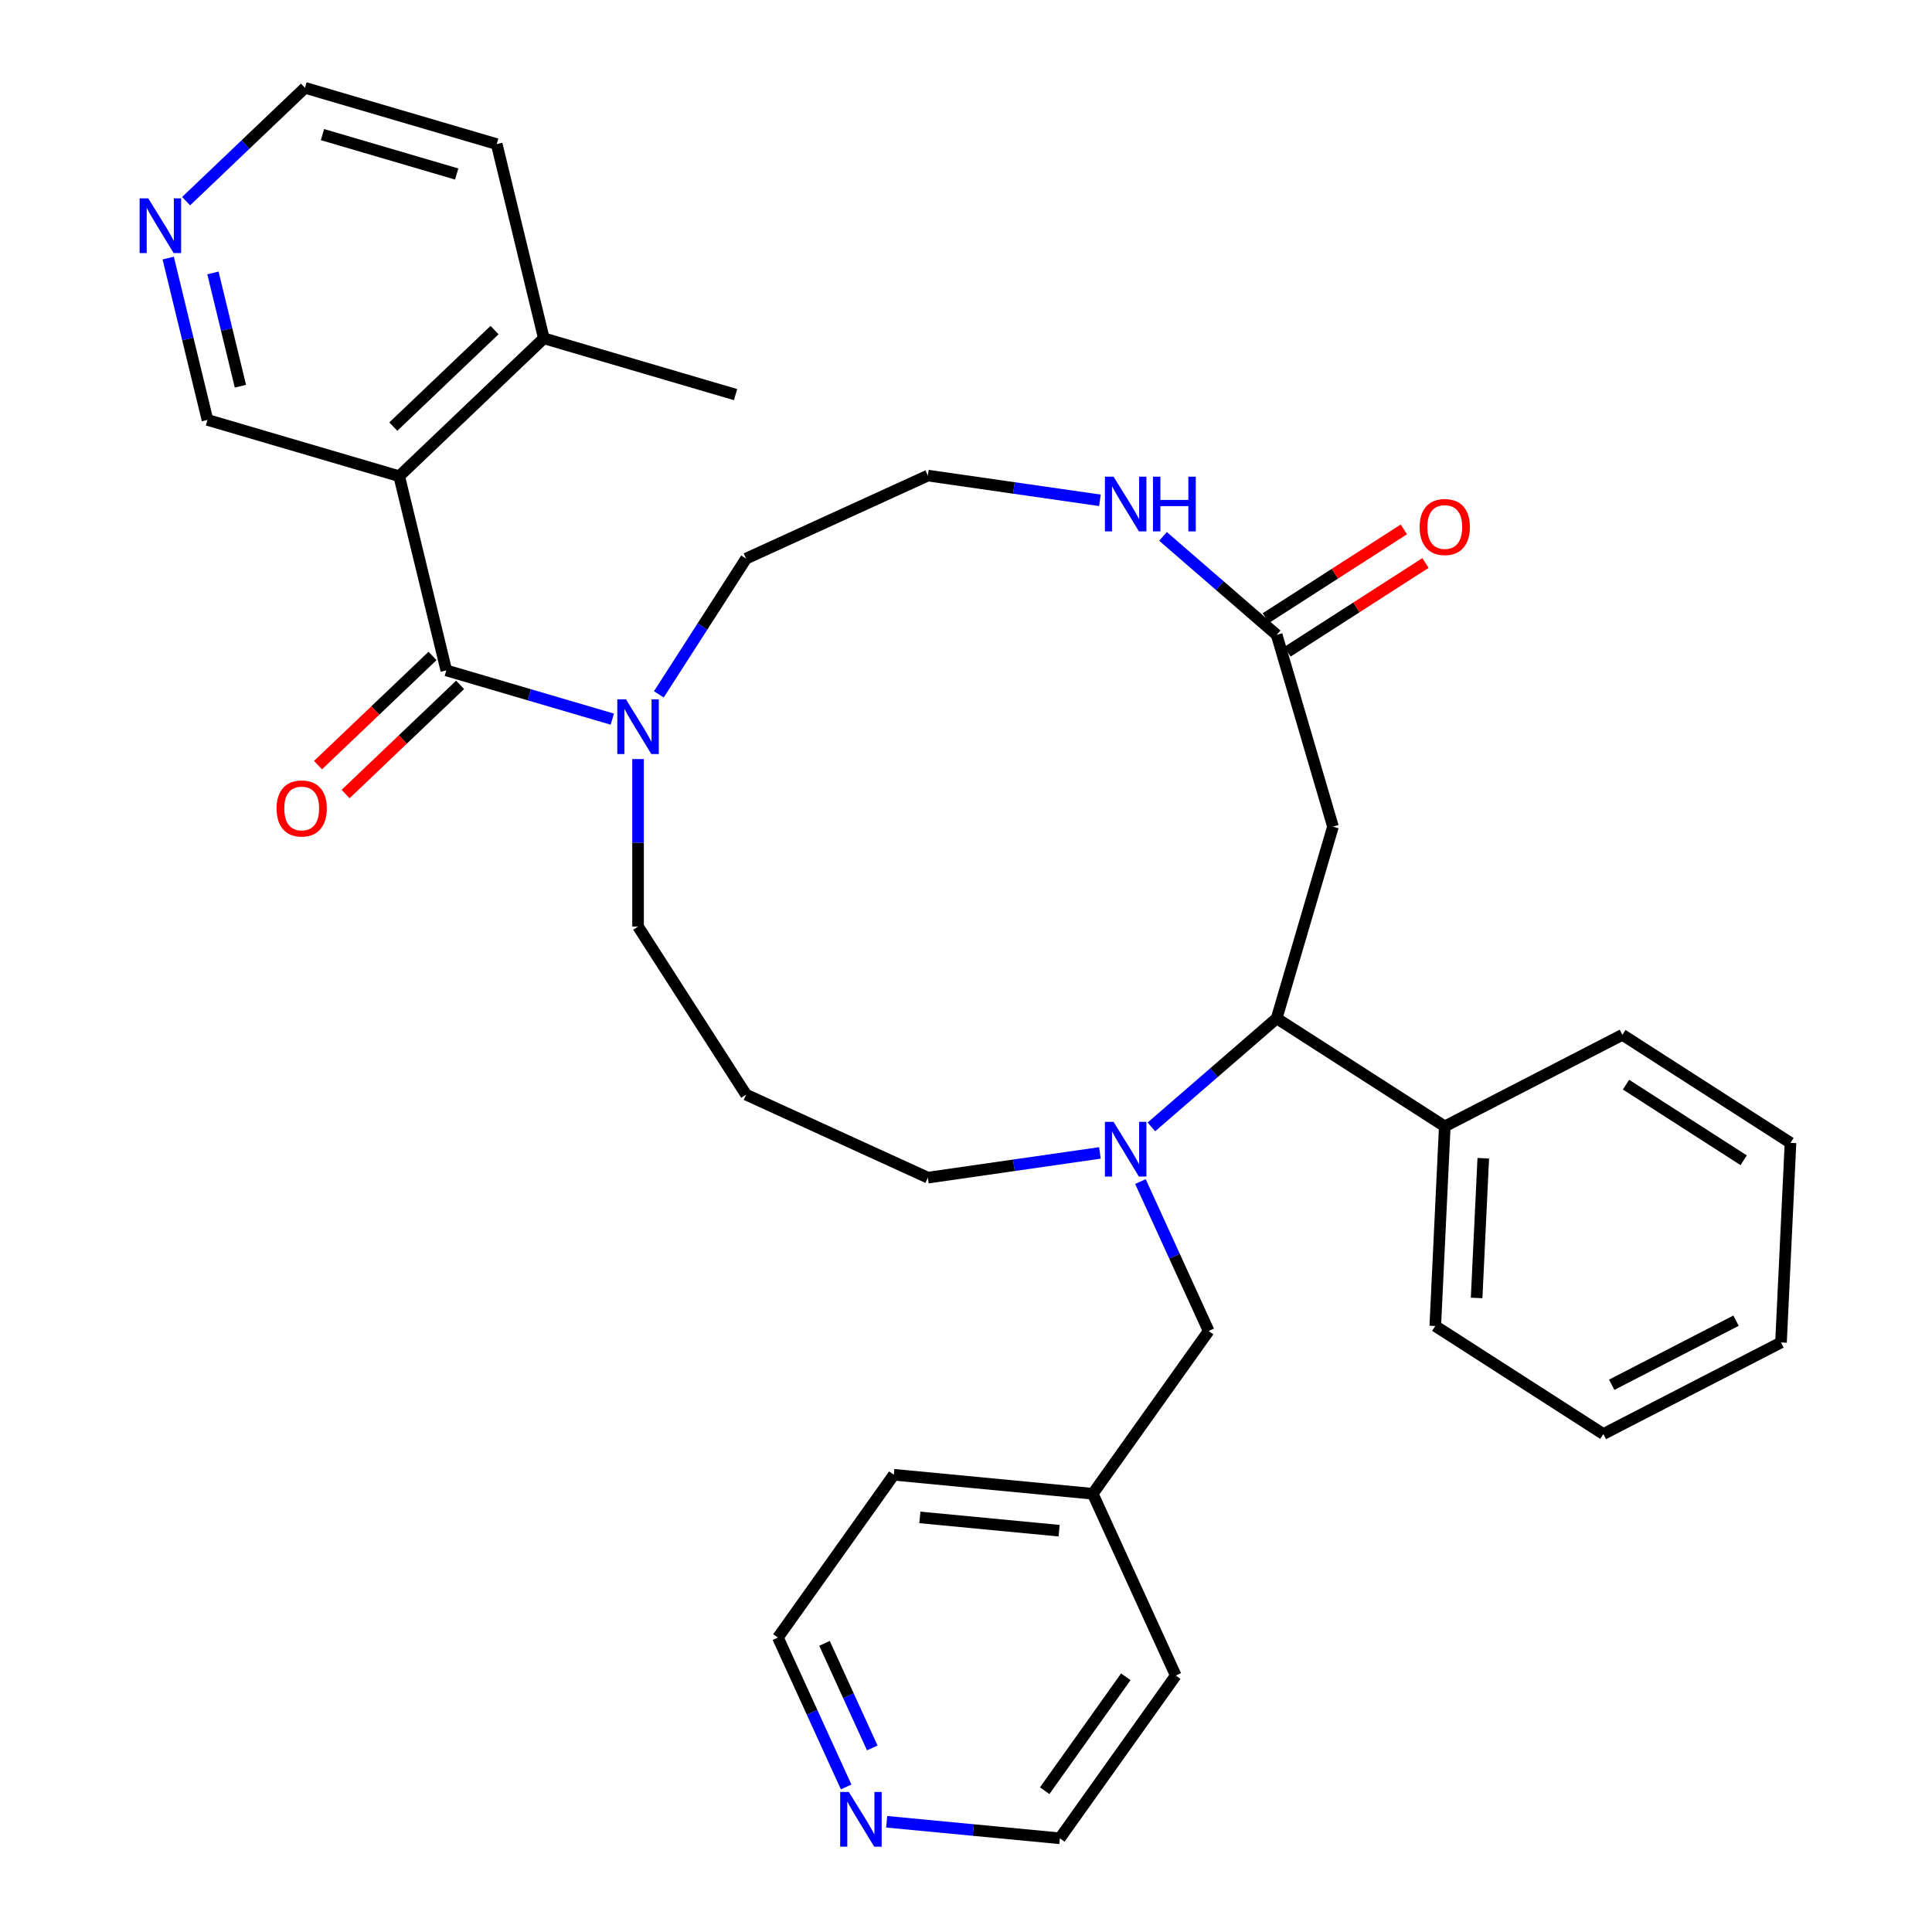 <?xml version='1.0' encoding='iso-8859-1'?>
<svg version='1.1' baseProfile='full'
              xmlns='http://www.w3.org/2000/svg'
                      xmlns:rdkit='http://www.rdkit.org/xml'
                      xmlns:xlink='http://www.w3.org/1999/xlink'
                  xml:space='preserve'
width='1000px' height='1000px' viewBox='0 0 1000 1000'>
<!-- END OF HEADER -->
<rect style='opacity:1.0;fill:#FFFFFF;stroke:none' width='1000' height='1000' x='0' y='0'> </rect>
<path class='bond-0' d='M 231.013,347.001 L 206.628,246.486' style='fill:none;fill-rule:evenodd;stroke:#000000;stroke-width:6px;stroke-linecap:butt;stroke-linejoin:miter;stroke-opacity:1' />
<path class='bond-3' d='M 231.013,347.001 L 273.971,359.615' style='fill:none;fill-rule:evenodd;stroke:#000000;stroke-width:6px;stroke-linecap:butt;stroke-linejoin:miter;stroke-opacity:1' />
<path class='bond-3' d='M 273.971,359.615 L 316.929,372.229' style='fill:none;fill-rule:evenodd;stroke:#0000FF;stroke-width:6px;stroke-linecap:butt;stroke-linejoin:miter;stroke-opacity:1' />
<path class='bond-8' d='M 223.875,339.516 L 194.24,367.773' style='fill:none;fill-rule:evenodd;stroke:#000000;stroke-width:6px;stroke-linecap:butt;stroke-linejoin:miter;stroke-opacity:1' />
<path class='bond-8' d='M 194.24,367.773 L 164.605,396.03' style='fill:none;fill-rule:evenodd;stroke:#FF0000;stroke-width:6px;stroke-linecap:butt;stroke-linejoin:miter;stroke-opacity:1' />
<path class='bond-8' d='M 238.151,354.487 L 208.515,382.744' style='fill:none;fill-rule:evenodd;stroke:#000000;stroke-width:6px;stroke-linecap:butt;stroke-linejoin:miter;stroke-opacity:1' />
<path class='bond-8' d='M 208.515,382.744 L 178.88,411.002' style='fill:none;fill-rule:evenodd;stroke:#FF0000;stroke-width:6px;stroke-linecap:butt;stroke-linejoin:miter;stroke-opacity:1' />
<path class='bond-9' d='M 206.628,246.486 L 281.485,175.11' style='fill:none;fill-rule:evenodd;stroke:#000000;stroke-width:6px;stroke-linecap:butt;stroke-linejoin:miter;stroke-opacity:1' />
<path class='bond-9' d='M 203.582,220.808 L 255.981,170.845' style='fill:none;fill-rule:evenodd;stroke:#000000;stroke-width:6px;stroke-linecap:butt;stroke-linejoin:miter;stroke-opacity:1' />
<path class='bond-14' d='M 206.628,246.486 L 107.387,217.346' style='fill:none;fill-rule:evenodd;stroke:#000000;stroke-width:6px;stroke-linecap:butt;stroke-linejoin:miter;stroke-opacity:1' />
<path class='bond-1' d='M 569.311,596.747 L 524.784,603.149' style='fill:none;fill-rule:evenodd;stroke:#0000FF;stroke-width:6px;stroke-linecap:butt;stroke-linejoin:miter;stroke-opacity:1' />
<path class='bond-1' d='M 524.784,603.149 L 480.258,609.551' style='fill:none;fill-rule:evenodd;stroke:#000000;stroke-width:6px;stroke-linecap:butt;stroke-linejoin:miter;stroke-opacity:1' />
<path class='bond-2' d='M 595.962,583.285 L 628.383,555.191' style='fill:none;fill-rule:evenodd;stroke:#0000FF;stroke-width:6px;stroke-linecap:butt;stroke-linejoin:miter;stroke-opacity:1' />
<path class='bond-2' d='M 628.383,555.191 L 660.804,527.098' style='fill:none;fill-rule:evenodd;stroke:#000000;stroke-width:6px;stroke-linecap:butt;stroke-linejoin:miter;stroke-opacity:1' />
<path class='bond-7' d='M 590.284,611.577 L 607.943,650.246' style='fill:none;fill-rule:evenodd;stroke:#0000FF;stroke-width:6px;stroke-linecap:butt;stroke-linejoin:miter;stroke-opacity:1' />
<path class='bond-7' d='M 607.943,650.246 L 625.603,688.916' style='fill:none;fill-rule:evenodd;stroke:#000000;stroke-width:6px;stroke-linecap:butt;stroke-linejoin:miter;stroke-opacity:1' />
<path class='bond-11' d='M 660.804,527.098 L 747.816,583.017' style='fill:none;fill-rule:evenodd;stroke:#000000;stroke-width:6px;stroke-linecap:butt;stroke-linejoin:miter;stroke-opacity:1' />
<path class='bond-34' d='M 660.804,527.098 L 689.944,427.857' style='fill:none;fill-rule:evenodd;stroke:#000000;stroke-width:6px;stroke-linecap:butt;stroke-linejoin:miter;stroke-opacity:1' />
<path class='bond-17' d='M 330.254,392.887 L 330.254,436.23' style='fill:none;fill-rule:evenodd;stroke:#0000FF;stroke-width:6px;stroke-linecap:butt;stroke-linejoin:miter;stroke-opacity:1' />
<path class='bond-17' d='M 330.254,436.23 L 330.254,479.572' style='fill:none;fill-rule:evenodd;stroke:#000000;stroke-width:6px;stroke-linecap:butt;stroke-linejoin:miter;stroke-opacity:1' />
<path class='bond-20' d='M 341.016,359.396 L 363.595,324.262' style='fill:none;fill-rule:evenodd;stroke:#0000FF;stroke-width:6px;stroke-linecap:butt;stroke-linejoin:miter;stroke-opacity:1' />
<path class='bond-20' d='M 363.595,324.262 L 386.174,289.129' style='fill:none;fill-rule:evenodd;stroke:#000000;stroke-width:6px;stroke-linecap:butt;stroke-linejoin:miter;stroke-opacity:1' />
<path class='bond-4' d='M 689.944,427.857 L 660.804,328.615' style='fill:none;fill-rule:evenodd;stroke:#000000;stroke-width:6px;stroke-linecap:butt;stroke-linejoin:miter;stroke-opacity:1' />
<path class='bond-5' d='M 660.804,328.615 L 631.383,303.122' style='fill:none;fill-rule:evenodd;stroke:#000000;stroke-width:6px;stroke-linecap:butt;stroke-linejoin:miter;stroke-opacity:1' />
<path class='bond-5' d='M 631.383,303.122 L 601.962,277.628' style='fill:none;fill-rule:evenodd;stroke:#0000FF;stroke-width:6px;stroke-linecap:butt;stroke-linejoin:miter;stroke-opacity:1' />
<path class='bond-12' d='M 666.396,337.317 L 702.109,314.365' style='fill:none;fill-rule:evenodd;stroke:#000000;stroke-width:6px;stroke-linecap:butt;stroke-linejoin:miter;stroke-opacity:1' />
<path class='bond-12' d='M 702.109,314.365 L 737.822,291.414' style='fill:none;fill-rule:evenodd;stroke:#FF0000;stroke-width:6px;stroke-linecap:butt;stroke-linejoin:miter;stroke-opacity:1' />
<path class='bond-12' d='M 655.212,319.914 L 690.925,296.963' style='fill:none;fill-rule:evenodd;stroke:#000000;stroke-width:6px;stroke-linecap:butt;stroke-linejoin:miter;stroke-opacity:1' />
<path class='bond-12' d='M 690.925,296.963 L 726.638,274.011' style='fill:none;fill-rule:evenodd;stroke:#FF0000;stroke-width:6px;stroke-linecap:butt;stroke-linejoin:miter;stroke-opacity:1' />
<path class='bond-6' d='M 569.311,258.966 L 524.784,252.565' style='fill:none;fill-rule:evenodd;stroke:#0000FF;stroke-width:6px;stroke-linecap:butt;stroke-linejoin:miter;stroke-opacity:1' />
<path class='bond-6' d='M 524.784,252.565 L 480.258,246.163' style='fill:none;fill-rule:evenodd;stroke:#000000;stroke-width:6px;stroke-linecap:butt;stroke-linejoin:miter;stroke-opacity:1' />
<path class='bond-19' d='M 625.603,688.916 L 565.607,773.168' style='fill:none;fill-rule:evenodd;stroke:#000000;stroke-width:6px;stroke-linecap:butt;stroke-linejoin:miter;stroke-opacity:1' />
<path class='bond-24' d='M 281.485,175.11 L 257.1,74.594' style='fill:none;fill-rule:evenodd;stroke:#000000;stroke-width:6px;stroke-linecap:butt;stroke-linejoin:miter;stroke-opacity:1' />
<path class='bond-25' d='M 281.485,175.11 L 380.726,204.25' style='fill:none;fill-rule:evenodd;stroke:#000000;stroke-width:6px;stroke-linecap:butt;stroke-linejoin:miter;stroke-opacity:1' />
<path class='bond-10' d='M 87.064,133.576 L 97.225,175.461' style='fill:none;fill-rule:evenodd;stroke:#0000FF;stroke-width:6px;stroke-linecap:butt;stroke-linejoin:miter;stroke-opacity:1' />
<path class='bond-10' d='M 97.225,175.461 L 107.387,217.346' style='fill:none;fill-rule:evenodd;stroke:#000000;stroke-width:6px;stroke-linecap:butt;stroke-linejoin:miter;stroke-opacity:1' />
<path class='bond-10' d='M 110.216,141.265 L 117.329,170.584' style='fill:none;fill-rule:evenodd;stroke:#0000FF;stroke-width:6px;stroke-linecap:butt;stroke-linejoin:miter;stroke-opacity:1' />
<path class='bond-10' d='M 117.329,170.584 L 124.441,199.903' style='fill:none;fill-rule:evenodd;stroke:#000000;stroke-width:6px;stroke-linecap:butt;stroke-linejoin:miter;stroke-opacity:1' />
<path class='bond-21' d='M 96.328,104.124 L 127.093,74.789' style='fill:none;fill-rule:evenodd;stroke:#0000FF;stroke-width:6px;stroke-linecap:butt;stroke-linejoin:miter;stroke-opacity:1' />
<path class='bond-21' d='M 127.093,74.789 L 157.859,45.455' style='fill:none;fill-rule:evenodd;stroke:#000000;stroke-width:6px;stroke-linecap:butt;stroke-linejoin:miter;stroke-opacity:1' />
<path class='bond-26' d='M 747.816,583.017 L 742.895,686.332' style='fill:none;fill-rule:evenodd;stroke:#000000;stroke-width:6px;stroke-linecap:butt;stroke-linejoin:miter;stroke-opacity:1' />
<path class='bond-26' d='M 767.741,599.499 L 764.296,671.819' style='fill:none;fill-rule:evenodd;stroke:#000000;stroke-width:6px;stroke-linecap:butt;stroke-linejoin:miter;stroke-opacity:1' />
<path class='bond-27' d='M 747.816,583.017 L 839.749,535.623' style='fill:none;fill-rule:evenodd;stroke:#000000;stroke-width:6px;stroke-linecap:butt;stroke-linejoin:miter;stroke-opacity:1' />
<path class='bond-13' d='M 437.968,924.928 L 420.308,886.258' style='fill:none;fill-rule:evenodd;stroke:#0000FF;stroke-width:6px;stroke-linecap:butt;stroke-linejoin:miter;stroke-opacity:1' />
<path class='bond-13' d='M 420.308,886.258 L 402.648,847.589' style='fill:none;fill-rule:evenodd;stroke:#000000;stroke-width:6px;stroke-linecap:butt;stroke-linejoin:miter;stroke-opacity:1' />
<path class='bond-13' d='M 451.487,904.733 L 439.125,877.665' style='fill:none;fill-rule:evenodd;stroke:#0000FF;stroke-width:6px;stroke-linecap:butt;stroke-linejoin:miter;stroke-opacity:1' />
<path class='bond-13' d='M 439.125,877.665 L 426.763,850.596' style='fill:none;fill-rule:evenodd;stroke:#000000;stroke-width:6px;stroke-linecap:butt;stroke-linejoin:miter;stroke-opacity:1' />
<path class='bond-35' d='M 458.941,942.946 L 503.76,947.225' style='fill:none;fill-rule:evenodd;stroke:#0000FF;stroke-width:6px;stroke-linecap:butt;stroke-linejoin:miter;stroke-opacity:1' />
<path class='bond-35' d='M 503.76,947.225 L 548.578,951.505' style='fill:none;fill-rule:evenodd;stroke:#000000;stroke-width:6px;stroke-linecap:butt;stroke-linejoin:miter;stroke-opacity:1' />
<path class='bond-15' d='M 480.258,609.551 L 386.174,566.584' style='fill:none;fill-rule:evenodd;stroke:#000000;stroke-width:6px;stroke-linecap:butt;stroke-linejoin:miter;stroke-opacity:1' />
<path class='bond-16' d='M 386.174,566.584 L 330.254,479.572' style='fill:none;fill-rule:evenodd;stroke:#000000;stroke-width:6px;stroke-linecap:butt;stroke-linejoin:miter;stroke-opacity:1' />
<path class='bond-18' d='M 480.258,246.163 L 386.174,289.129' style='fill:none;fill-rule:evenodd;stroke:#000000;stroke-width:6px;stroke-linecap:butt;stroke-linejoin:miter;stroke-opacity:1' />
<path class='bond-28' d='M 565.607,773.168 L 608.574,867.253' style='fill:none;fill-rule:evenodd;stroke:#000000;stroke-width:6px;stroke-linecap:butt;stroke-linejoin:miter;stroke-opacity:1' />
<path class='bond-29' d='M 565.607,773.168 L 462.644,763.336' style='fill:none;fill-rule:evenodd;stroke:#000000;stroke-width:6px;stroke-linecap:butt;stroke-linejoin:miter;stroke-opacity:1' />
<path class='bond-29' d='M 548.196,792.286 L 476.122,785.404' style='fill:none;fill-rule:evenodd;stroke:#000000;stroke-width:6px;stroke-linecap:butt;stroke-linejoin:miter;stroke-opacity:1' />
<path class='bond-33' d='M 157.859,45.455 L 257.1,74.594' style='fill:none;fill-rule:evenodd;stroke:#000000;stroke-width:6px;stroke-linecap:butt;stroke-linejoin:miter;stroke-opacity:1' />
<path class='bond-33' d='M 166.917,69.674 L 236.386,90.072' style='fill:none;fill-rule:evenodd;stroke:#000000;stroke-width:6px;stroke-linecap:butt;stroke-linejoin:miter;stroke-opacity:1' />
<path class='bond-22' d='M 548.578,951.505 L 608.574,867.253' style='fill:none;fill-rule:evenodd;stroke:#000000;stroke-width:6px;stroke-linecap:butt;stroke-linejoin:miter;stroke-opacity:1' />
<path class='bond-22' d='M 540.727,926.868 L 582.724,867.891' style='fill:none;fill-rule:evenodd;stroke:#000000;stroke-width:6px;stroke-linecap:butt;stroke-linejoin:miter;stroke-opacity:1' />
<path class='bond-23' d='M 402.648,847.589 L 462.644,763.336' style='fill:none;fill-rule:evenodd;stroke:#000000;stroke-width:6px;stroke-linecap:butt;stroke-linejoin:miter;stroke-opacity:1' />
<path class='bond-31' d='M 742.895,686.332 L 829.907,742.251' style='fill:none;fill-rule:evenodd;stroke:#000000;stroke-width:6px;stroke-linecap:butt;stroke-linejoin:miter;stroke-opacity:1' />
<path class='bond-30' d='M 839.749,535.623 L 926.761,591.542' style='fill:none;fill-rule:evenodd;stroke:#000000;stroke-width:6px;stroke-linecap:butt;stroke-linejoin:miter;stroke-opacity:1' />
<path class='bond-30' d='M 841.617,561.413 L 902.526,600.556' style='fill:none;fill-rule:evenodd;stroke:#000000;stroke-width:6px;stroke-linecap:butt;stroke-linejoin:miter;stroke-opacity:1' />
<path class='bond-32' d='M 926.761,591.542 L 921.84,694.856' style='fill:none;fill-rule:evenodd;stroke:#000000;stroke-width:6px;stroke-linecap:butt;stroke-linejoin:miter;stroke-opacity:1' />
<path class='bond-36' d='M 829.907,742.251 L 921.84,694.856' style='fill:none;fill-rule:evenodd;stroke:#000000;stroke-width:6px;stroke-linecap:butt;stroke-linejoin:miter;stroke-opacity:1' />
<path class='bond-36' d='M 834.218,716.755 L 898.571,683.578' style='fill:none;fill-rule:evenodd;stroke:#000000;stroke-width:6px;stroke-linecap:butt;stroke-linejoin:miter;stroke-opacity:1' />
<path  class='atom-2' d='M 576.376 580.671
L 585.656 595.671
Q 586.576 597.151, 588.056 599.831
Q 589.536 602.511, 589.616 602.671
L 589.616 580.671
L 593.376 580.671
L 593.376 608.991
L 589.496 608.991
L 579.536 592.591
Q 578.376 590.671, 577.136 588.471
Q 575.936 586.271, 575.576 585.591
L 575.576 608.991
L 571.896 608.991
L 571.896 580.671
L 576.376 580.671
' fill='#0000FF'/>
<path  class='atom-4' d='M 323.994 361.981
L 333.274 376.981
Q 334.194 378.461, 335.674 381.141
Q 337.154 383.821, 337.234 383.981
L 337.234 361.981
L 340.994 361.981
L 340.994 390.301
L 337.114 390.301
L 327.154 373.901
Q 325.994 371.981, 324.754 369.781
Q 323.554 367.581, 323.194 366.901
L 323.194 390.301
L 319.514 390.301
L 319.514 361.981
L 323.994 361.981
' fill='#0000FF'/>
<path  class='atom-7' d='M 576.376 246.722
L 585.656 261.722
Q 586.576 263.202, 588.056 265.882
Q 589.536 268.562, 589.616 268.722
L 589.616 246.722
L 593.376 246.722
L 593.376 275.042
L 589.496 275.042
L 579.536 258.642
Q 578.376 256.722, 577.136 254.522
Q 575.936 252.322, 575.576 251.642
L 575.576 275.042
L 571.896 275.042
L 571.896 246.722
L 576.376 246.722
' fill='#0000FF'/>
<path  class='atom-7' d='M 596.776 246.722
L 600.616 246.722
L 600.616 258.762
L 615.096 258.762
L 615.096 246.722
L 618.936 246.722
L 618.936 275.042
L 615.096 275.042
L 615.096 261.962
L 600.616 261.962
L 600.616 275.042
L 596.776 275.042
L 596.776 246.722
' fill='#0000FF'/>
<path  class='atom-9' d='M 143.156 418.457
Q 143.156 411.657, 146.516 407.857
Q 149.876 404.057, 156.156 404.057
Q 162.436 404.057, 165.796 407.857
Q 169.156 411.657, 169.156 418.457
Q 169.156 425.337, 165.756 429.257
Q 162.356 433.137, 156.156 433.137
Q 149.916 433.137, 146.516 429.257
Q 143.156 425.377, 143.156 418.457
M 156.156 429.937
Q 160.476 429.937, 162.796 427.057
Q 165.156 424.137, 165.156 418.457
Q 165.156 412.897, 162.796 410.097
Q 160.476 407.257, 156.156 407.257
Q 151.836 407.257, 149.476 410.057
Q 147.156 412.857, 147.156 418.457
Q 147.156 424.177, 149.476 427.057
Q 151.836 429.937, 156.156 429.937
' fill='#FF0000'/>
<path  class='atom-11' d='M 76.742 102.67
L 86.022 117.67
Q 86.942 119.15, 88.422 121.83
Q 89.902 124.51, 89.982 124.67
L 89.982 102.67
L 93.742 102.67
L 93.742 130.99
L 89.862 130.99
L 79.902 114.59
Q 78.742 112.67, 77.502 110.47
Q 76.302 108.27, 75.942 107.59
L 75.942 130.99
L 72.262 130.99
L 72.262 102.67
L 76.742 102.67
' fill='#0000FF'/>
<path  class='atom-13' d='M 734.816 272.776
Q 734.816 265.976, 738.176 262.176
Q 741.536 258.376, 747.816 258.376
Q 754.096 258.376, 757.456 262.176
Q 760.816 265.976, 760.816 272.776
Q 760.816 279.656, 757.416 283.576
Q 754.016 287.456, 747.816 287.456
Q 741.576 287.456, 738.176 283.576
Q 734.816 279.696, 734.816 272.776
M 747.816 284.256
Q 752.136 284.256, 754.456 281.376
Q 756.816 278.456, 756.816 272.776
Q 756.816 267.216, 754.456 264.416
Q 752.136 261.576, 747.816 261.576
Q 743.496 261.576, 741.136 264.376
Q 738.816 267.176, 738.816 272.776
Q 738.816 278.496, 741.136 281.376
Q 743.496 284.256, 747.816 284.256
' fill='#FF0000'/>
<path  class='atom-14' d='M 439.355 927.513
L 448.635 942.513
Q 449.555 943.993, 451.035 946.673
Q 452.515 949.353, 452.595 949.513
L 452.595 927.513
L 456.355 927.513
L 456.355 955.833
L 452.475 955.833
L 442.515 939.433
Q 441.355 937.513, 440.115 935.313
Q 438.915 933.113, 438.555 932.433
L 438.555 955.833
L 434.875 955.833
L 434.875 927.513
L 439.355 927.513
' fill='#0000FF'/>
</svg>
